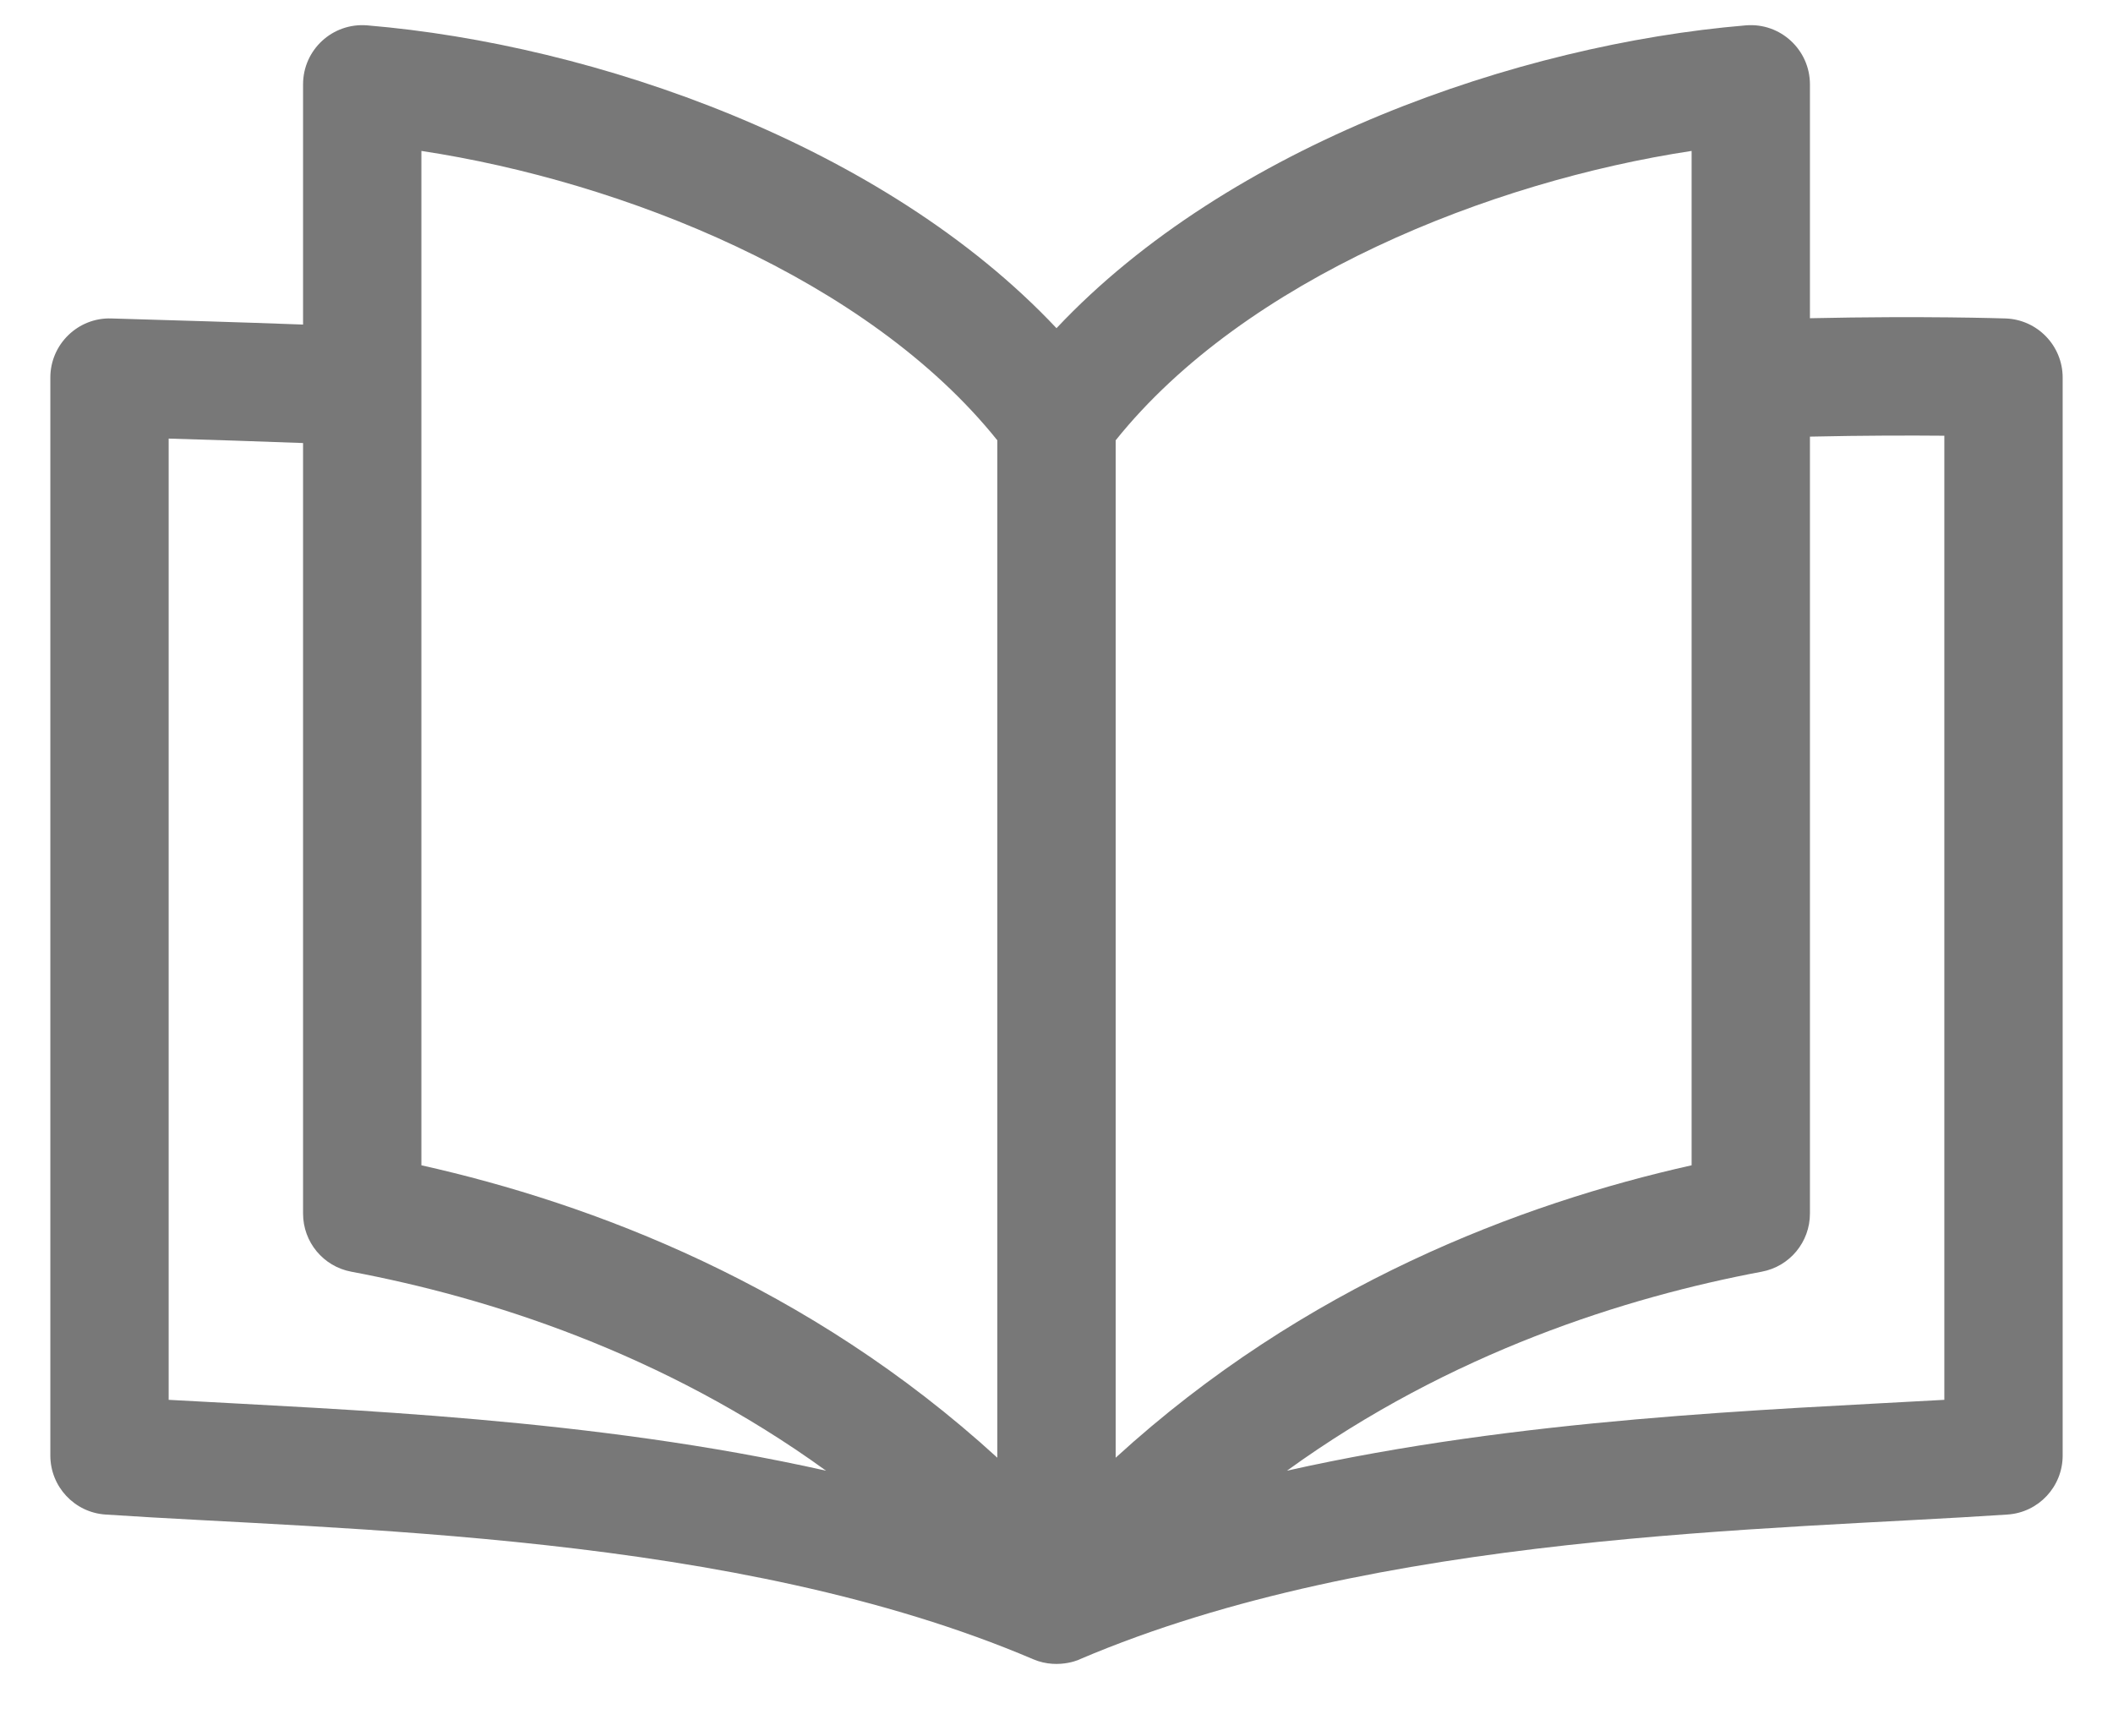 <?xml version="1.0" encoding="UTF-8"?>
<svg width="28px" height="23px" viewBox="0 0 28 23" version="1.1" xmlns="http://www.w3.org/2000/svg" xmlns:xlink="http://www.w3.org/1999/xlink">
    <title>icons / ATM</title>
    <g id="Page-1" stroke="none" stroke-width="1" fill="none" fill-rule="evenodd">
        <g id="branch_locater_desktop_01" transform="translate(-883, -2359)">
            <g id="Group-2" transform="translate(246, 1978)">
                <g id="Quick-Link-Card-with-Description-Copy-5" transform="translate(612, 346)">
                    <g id="Group-42" transform="translate(23, 30)">
                        <path d="M28.576,9.22 C28.526,9.219 27.496,9.184 25.984,9.217 L25.984,6.118 C25.984,5.661 25.594,5.298 25.135,5.336 C22.12,5.588 18.285,6.92 16,9.349 C13.715,6.92 9.88,5.588 6.865,5.336 C6.407,5.299 6.016,5.659 6.016,6.118 L6.016,9.301 C5.157,9.269 4.344,9.246 3.474,9.22 C3.036,9.206 2.667,9.56 2.667,10.004 L2.667,24.288 C2.667,24.7 2.987,25.043 3.398,25.07 C6.518,25.28 11.744,25.304 15.692,26.988 C16.044,27.138 16.36,26.965 16.308,26.988 C20.256,25.304 25.481,25.28 28.602,25.07 C29.014,25.043 29.333,24.7 29.333,24.288 L29.333,10.004 C29.333,9.582 28.999,9.235 28.576,9.22 Z M24.416,7 L24.416,20.442 C22.154,20.948 19.288,22.028 16.784,24.317 C16.784,23.627 16.784,11.209 16.784,10.835 C18.5,8.694 21.75,7.404 24.416,7 L24.416,7 Z M7.584,7 C10.25,7.404 13.5,8.694 15.216,10.835 L15.216,24.317 C12.712,22.028 9.846,20.948 7.584,20.442 L7.584,7 Z M4.235,23.55 L4.235,10.812 C4.797,10.829 5.398,10.847 6.016,10.871 L6.016,21.082 C6.016,21.459 6.284,21.783 6.655,21.852 C8.446,22.189 10.775,22.918 12.946,24.489 C9.849,23.795 6.607,23.683 4.235,23.55 Z M27.765,23.55 C25.396,23.683 22.152,23.794 19.054,24.489 C21.225,22.918 23.554,22.189 25.345,21.852 C25.716,21.783 25.984,21.459 25.984,21.082 L25.984,10.786 C26.706,10.77 27.321,10.77 27.765,10.774 L27.765,23.55 L27.765,23.55 Z" id="Shape-Copy" fill="#787878" fill-rule="nonzero"></path>
                        <rect id="Rectangle" x="0" y="0" width="32" height="32"></rect>
                    </g>
                </g>
            </g>
        </g>
    </g>
</svg>